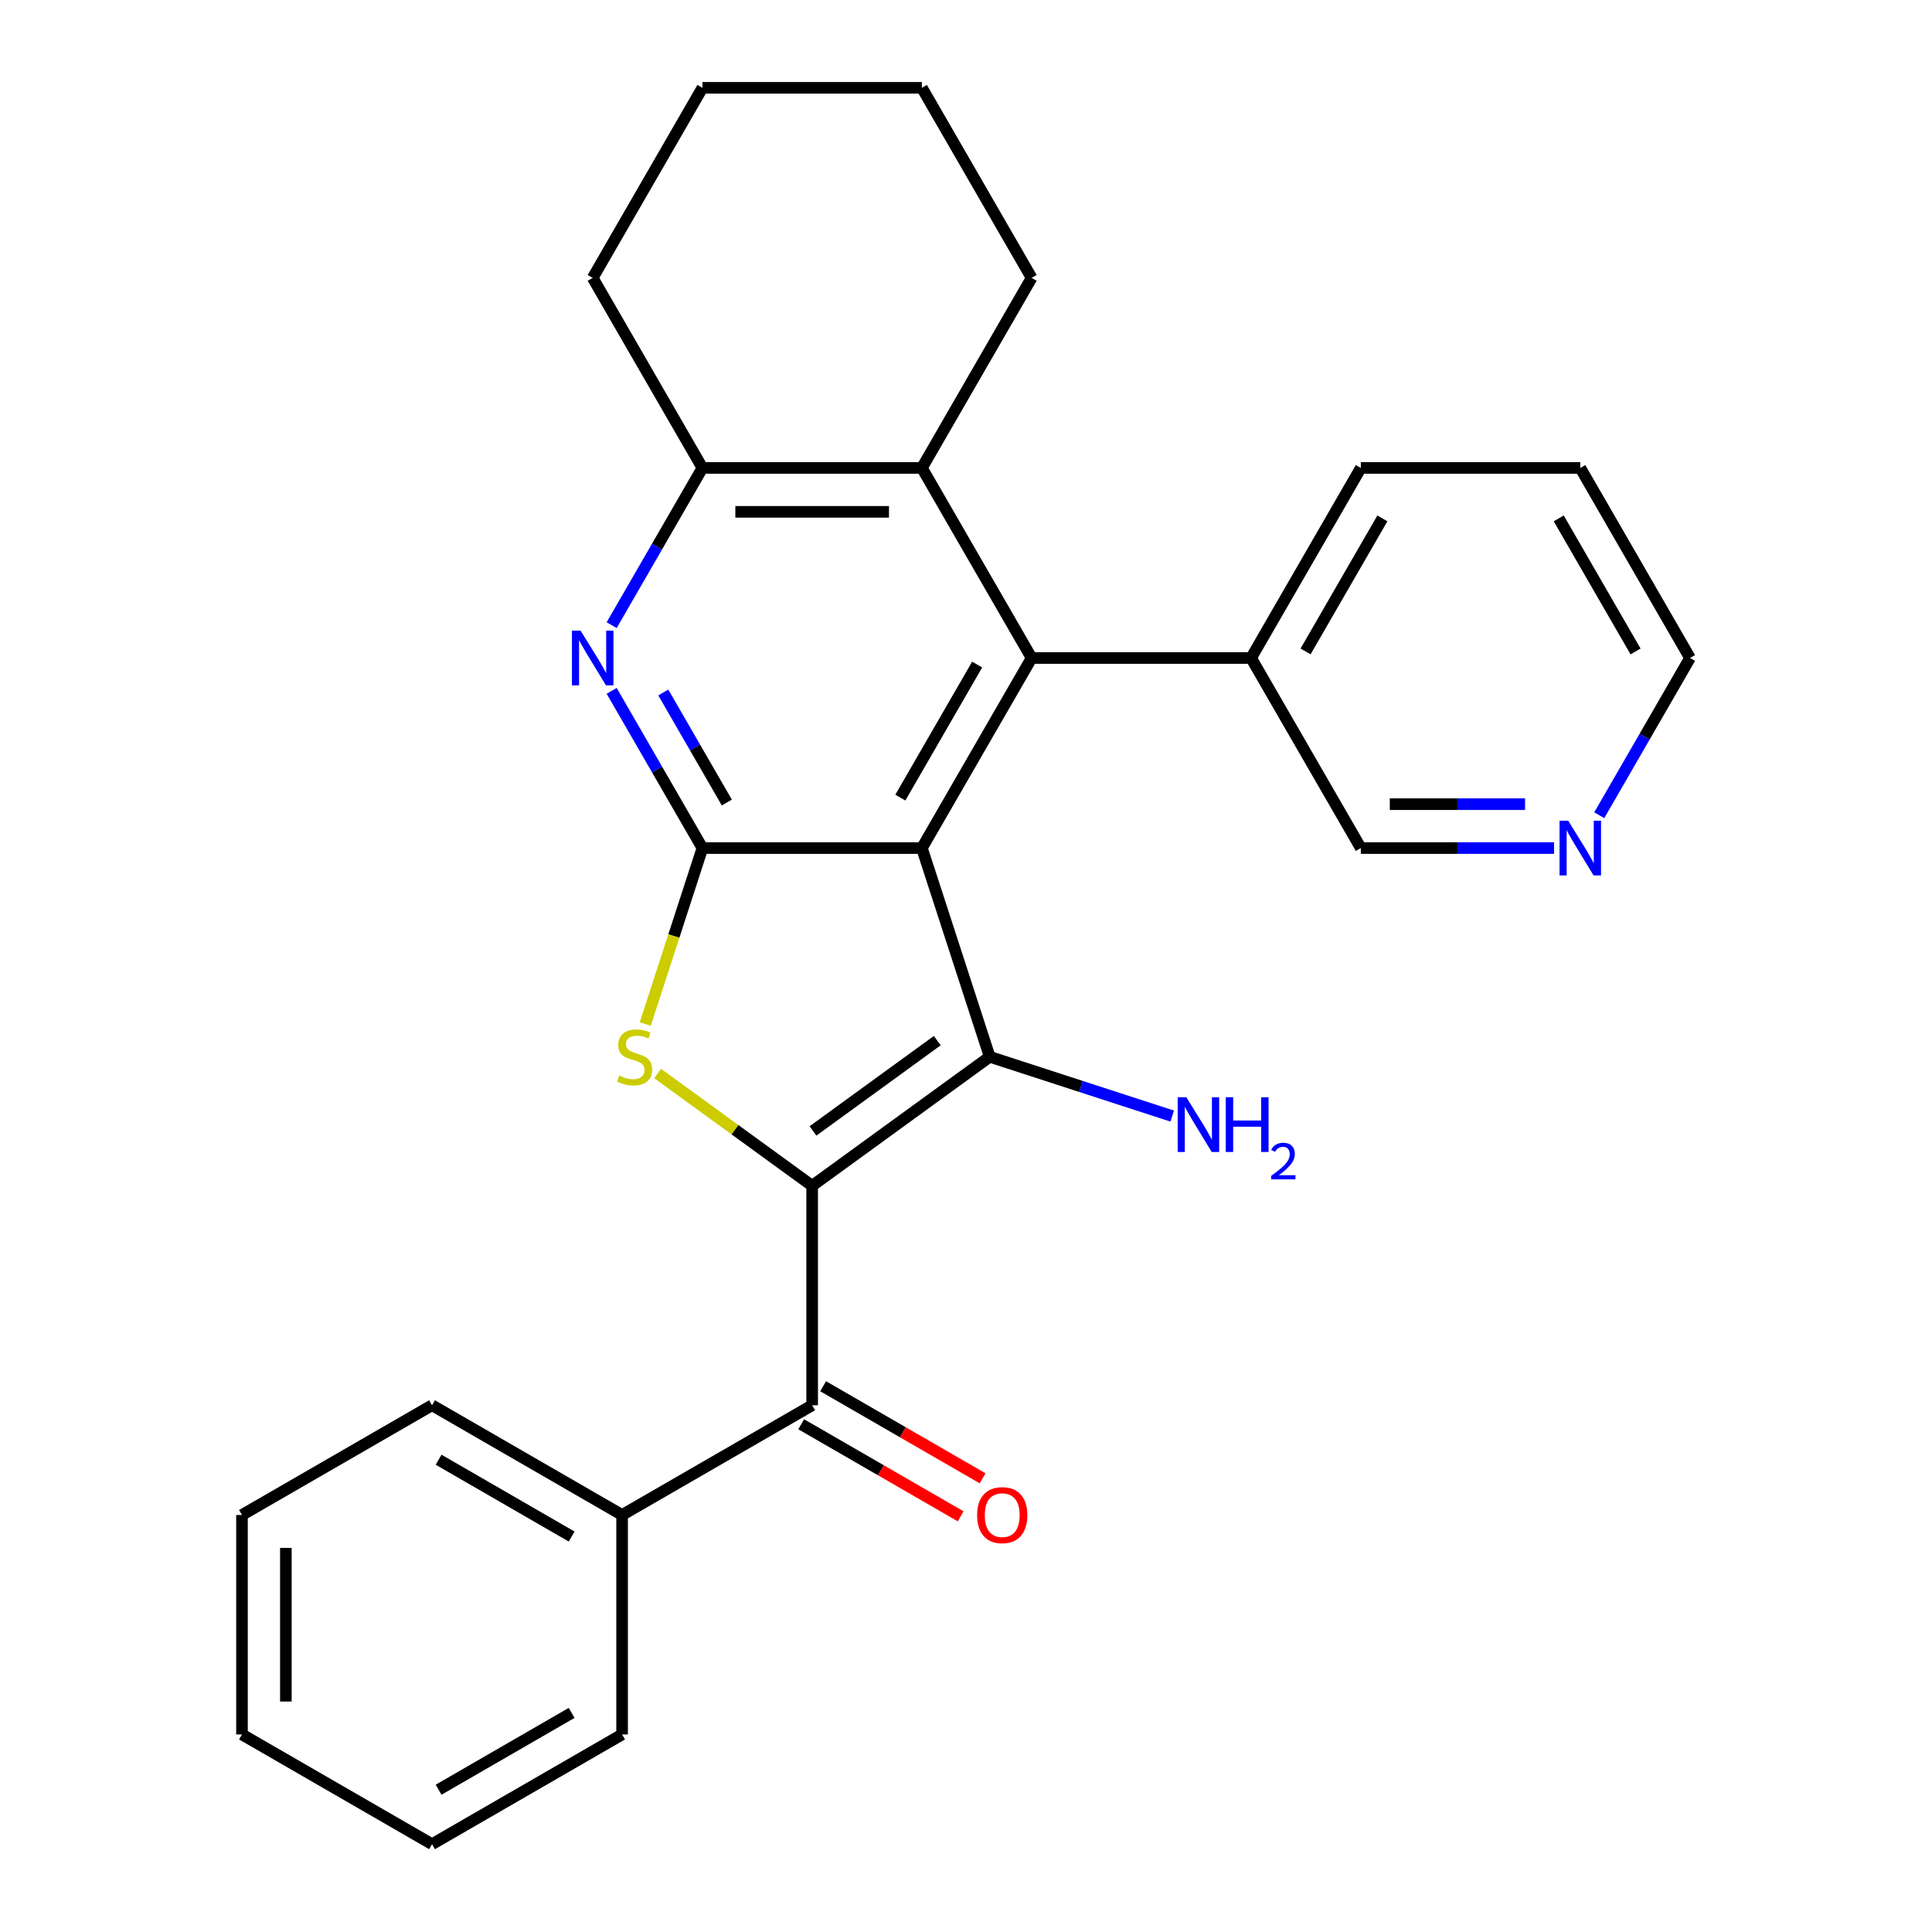 <?xml version='1.0' encoding='iso-8859-1'?>
<svg version='1.1' baseProfile='full'
              xmlns='http://www.w3.org/2000/svg'
                      xmlns:rdkit='http://www.rdkit.org/xml'
                      xmlns:xlink='http://www.w3.org/1999/xlink'
                  xml:space='preserve'
width='1000px' height='1000px' viewBox='0 0 1000 1000'>
<!-- END OF HEADER -->
<rect style='opacity:1.0;fill:#FFFFFF;stroke:none' width='1000' height='1000' x='0' y='0'> </rect>
<path class='bond-1' d='M 420.375,613.762 L 512.274,546.993' style='fill:none;fill-rule:evenodd;stroke:#000000;stroke-width:6px;stroke-linecap:butt;stroke-linejoin:miter;stroke-opacity:1' />
<path class='bond-1' d='M 420.806,585.366 L 485.136,538.628' style='fill:none;fill-rule:evenodd;stroke:#000000;stroke-width:6px;stroke-linecap:butt;stroke-linejoin:miter;stroke-opacity:1' />
<path class='bond-3' d='M 420.375,613.762 L 380.384,584.707' style='fill:none;fill-rule:evenodd;stroke:#000000;stroke-width:6px;stroke-linecap:butt;stroke-linejoin:miter;stroke-opacity:1' />
<path class='bond-3' d='M 380.384,584.707 L 340.394,555.653' style='fill:none;fill-rule:evenodd;stroke:#CCCC00;stroke-width:6px;stroke-linecap:butt;stroke-linejoin:miter;stroke-opacity:1' />
<path class='bond-6' d='M 420.375,613.762 L 420.375,727.356' style='fill:none;fill-rule:evenodd;stroke:#000000;stroke-width:6px;stroke-linecap:butt;stroke-linejoin:miter;stroke-opacity:1' />
<path class='bond-0' d='M 477.172,438.958 L 512.274,546.993' style='fill:none;fill-rule:evenodd;stroke:#000000;stroke-width:6px;stroke-linecap:butt;stroke-linejoin:miter;stroke-opacity:1' />
<path class='bond-4' d='M 477.172,438.958 L 533.969,340.582' style='fill:none;fill-rule:evenodd;stroke:#000000;stroke-width:6px;stroke-linecap:butt;stroke-linejoin:miter;stroke-opacity:1' />
<path class='bond-4' d='M 466.016,412.842 L 505.774,343.979' style='fill:none;fill-rule:evenodd;stroke:#000000;stroke-width:6px;stroke-linecap:butt;stroke-linejoin:miter;stroke-opacity:1' />
<path class='bond-27' d='M 477.172,438.958 L 363.577,438.958' style='fill:none;fill-rule:evenodd;stroke:#000000;stroke-width:6px;stroke-linecap:butt;stroke-linejoin:miter;stroke-opacity:1' />
<path class='bond-10' d='M 512.274,546.993 L 559.502,562.338' style='fill:none;fill-rule:evenodd;stroke:#000000;stroke-width:6px;stroke-linecap:butt;stroke-linejoin:miter;stroke-opacity:1' />
<path class='bond-10' d='M 559.502,562.338 L 606.729,577.683' style='fill:none;fill-rule:evenodd;stroke:#0000FF;stroke-width:6px;stroke-linecap:butt;stroke-linejoin:miter;stroke-opacity:1' />
<path class='bond-2' d='M 363.577,438.958 L 348.781,484.495' style='fill:none;fill-rule:evenodd;stroke:#000000;stroke-width:6px;stroke-linecap:butt;stroke-linejoin:miter;stroke-opacity:1' />
<path class='bond-2' d='M 348.781,484.495 L 333.985,530.033' style='fill:none;fill-rule:evenodd;stroke:#CCCC00;stroke-width:6px;stroke-linecap:butt;stroke-linejoin:miter;stroke-opacity:1' />
<path class='bond-5' d='M 363.577,438.958 L 340.086,398.27' style='fill:none;fill-rule:evenodd;stroke:#000000;stroke-width:6px;stroke-linecap:butt;stroke-linejoin:miter;stroke-opacity:1' />
<path class='bond-5' d='M 340.086,398.27 L 316.595,357.582' style='fill:none;fill-rule:evenodd;stroke:#0000FF;stroke-width:6px;stroke-linecap:butt;stroke-linejoin:miter;stroke-opacity:1' />
<path class='bond-5' d='M 376.205,415.392 L 359.761,386.91' style='fill:none;fill-rule:evenodd;stroke:#000000;stroke-width:6px;stroke-linecap:butt;stroke-linejoin:miter;stroke-opacity:1' />
<path class='bond-5' d='M 359.761,386.91 L 343.317,358.429' style='fill:none;fill-rule:evenodd;stroke:#0000FF;stroke-width:6px;stroke-linecap:butt;stroke-linejoin:miter;stroke-opacity:1' />
<path class='bond-7' d='M 533.969,340.582 L 477.172,242.206' style='fill:none;fill-rule:evenodd;stroke:#000000;stroke-width:6px;stroke-linecap:butt;stroke-linejoin:miter;stroke-opacity:1' />
<path class='bond-9' d='M 533.969,340.582 L 647.564,340.582' style='fill:none;fill-rule:evenodd;stroke:#000000;stroke-width:6px;stroke-linecap:butt;stroke-linejoin:miter;stroke-opacity:1' />
<path class='bond-8' d='M 316.595,323.582 L 340.086,282.894' style='fill:none;fill-rule:evenodd;stroke:#0000FF;stroke-width:6px;stroke-linecap:butt;stroke-linejoin:miter;stroke-opacity:1' />
<path class='bond-8' d='M 340.086,282.894 L 363.577,242.206' style='fill:none;fill-rule:evenodd;stroke:#000000;stroke-width:6px;stroke-linecap:butt;stroke-linejoin:miter;stroke-opacity:1' />
<path class='bond-11' d='M 414.695,737.194 L 455.963,761.02' style='fill:none;fill-rule:evenodd;stroke:#000000;stroke-width:6px;stroke-linecap:butt;stroke-linejoin:miter;stroke-opacity:1' />
<path class='bond-11' d='M 455.963,761.02 L 497.231,784.846' style='fill:none;fill-rule:evenodd;stroke:#FF0000;stroke-width:6px;stroke-linecap:butt;stroke-linejoin:miter;stroke-opacity:1' />
<path class='bond-11' d='M 426.054,717.519 L 467.322,741.345' style='fill:none;fill-rule:evenodd;stroke:#000000;stroke-width:6px;stroke-linecap:butt;stroke-linejoin:miter;stroke-opacity:1' />
<path class='bond-11' d='M 467.322,741.345 L 508.59,765.171' style='fill:none;fill-rule:evenodd;stroke:#FF0000;stroke-width:6px;stroke-linecap:butt;stroke-linejoin:miter;stroke-opacity:1' />
<path class='bond-12' d='M 420.375,727.356 L 321.999,784.154' style='fill:none;fill-rule:evenodd;stroke:#000000;stroke-width:6px;stroke-linecap:butt;stroke-linejoin:miter;stroke-opacity:1' />
<path class='bond-15' d='M 477.172,242.206 L 533.969,143.83' style='fill:none;fill-rule:evenodd;stroke:#000000;stroke-width:6px;stroke-linecap:butt;stroke-linejoin:miter;stroke-opacity:1' />
<path class='bond-28' d='M 477.172,242.206 L 363.577,242.206' style='fill:none;fill-rule:evenodd;stroke:#000000;stroke-width:6px;stroke-linecap:butt;stroke-linejoin:miter;stroke-opacity:1' />
<path class='bond-28' d='M 460.133,264.925 L 380.616,264.925' style='fill:none;fill-rule:evenodd;stroke:#000000;stroke-width:6px;stroke-linecap:butt;stroke-linejoin:miter;stroke-opacity:1' />
<path class='bond-16' d='M 363.577,242.206 L 306.78,143.83' style='fill:none;fill-rule:evenodd;stroke:#000000;stroke-width:6px;stroke-linecap:butt;stroke-linejoin:miter;stroke-opacity:1' />
<path class='bond-14' d='M 647.564,340.582 L 704.361,438.958' style='fill:none;fill-rule:evenodd;stroke:#000000;stroke-width:6px;stroke-linecap:butt;stroke-linejoin:miter;stroke-opacity:1' />
<path class='bond-18' d='M 647.564,340.582 L 704.361,242.206' style='fill:none;fill-rule:evenodd;stroke:#000000;stroke-width:6px;stroke-linecap:butt;stroke-linejoin:miter;stroke-opacity:1' />
<path class='bond-18' d='M 675.758,337.185 L 715.517,268.322' style='fill:none;fill-rule:evenodd;stroke:#000000;stroke-width:6px;stroke-linecap:butt;stroke-linejoin:miter;stroke-opacity:1' />
<path class='bond-19' d='M 321.999,784.154 L 223.623,727.356' style='fill:none;fill-rule:evenodd;stroke:#000000;stroke-width:6px;stroke-linecap:butt;stroke-linejoin:miter;stroke-opacity:1' />
<path class='bond-19' d='M 295.883,795.309 L 227.02,755.551' style='fill:none;fill-rule:evenodd;stroke:#000000;stroke-width:6px;stroke-linecap:butt;stroke-linejoin:miter;stroke-opacity:1' />
<path class='bond-20' d='M 321.999,784.154 L 321.999,897.748' style='fill:none;fill-rule:evenodd;stroke:#000000;stroke-width:6px;stroke-linecap:butt;stroke-linejoin:miter;stroke-opacity:1' />
<path class='bond-13' d='M 804.376,438.958 L 754.368,438.958' style='fill:none;fill-rule:evenodd;stroke:#0000FF;stroke-width:6px;stroke-linecap:butt;stroke-linejoin:miter;stroke-opacity:1' />
<path class='bond-13' d='M 754.368,438.958 L 704.361,438.958' style='fill:none;fill-rule:evenodd;stroke:#000000;stroke-width:6px;stroke-linecap:butt;stroke-linejoin:miter;stroke-opacity:1' />
<path class='bond-13' d='M 789.373,416.239 L 754.368,416.239' style='fill:none;fill-rule:evenodd;stroke:#0000FF;stroke-width:6px;stroke-linecap:butt;stroke-linejoin:miter;stroke-opacity:1' />
<path class='bond-13' d='M 754.368,416.239 L 719.363,416.239' style='fill:none;fill-rule:evenodd;stroke:#000000;stroke-width:6px;stroke-linecap:butt;stroke-linejoin:miter;stroke-opacity:1' />
<path class='bond-17' d='M 827.77,421.958 L 851.262,381.27' style='fill:none;fill-rule:evenodd;stroke:#0000FF;stroke-width:6px;stroke-linecap:butt;stroke-linejoin:miter;stroke-opacity:1' />
<path class='bond-17' d='M 851.262,381.27 L 874.753,340.582' style='fill:none;fill-rule:evenodd;stroke:#000000;stroke-width:6px;stroke-linecap:butt;stroke-linejoin:miter;stroke-opacity:1' />
<path class='bond-22' d='M 533.969,143.83 L 477.172,45.455' style='fill:none;fill-rule:evenodd;stroke:#000000;stroke-width:6px;stroke-linecap:butt;stroke-linejoin:miter;stroke-opacity:1' />
<path class='bond-23' d='M 306.78,143.83 L 363.577,45.455' style='fill:none;fill-rule:evenodd;stroke:#000000;stroke-width:6px;stroke-linecap:butt;stroke-linejoin:miter;stroke-opacity:1' />
<path class='bond-30' d='M 874.753,340.582 L 817.956,242.206' style='fill:none;fill-rule:evenodd;stroke:#000000;stroke-width:6px;stroke-linecap:butt;stroke-linejoin:miter;stroke-opacity:1' />
<path class='bond-30' d='M 846.558,337.185 L 806.8,268.322' style='fill:none;fill-rule:evenodd;stroke:#000000;stroke-width:6px;stroke-linecap:butt;stroke-linejoin:miter;stroke-opacity:1' />
<path class='bond-21' d='M 704.361,242.206 L 817.956,242.206' style='fill:none;fill-rule:evenodd;stroke:#000000;stroke-width:6px;stroke-linecap:butt;stroke-linejoin:miter;stroke-opacity:1' />
<path class='bond-24' d='M 223.623,727.356 L 125.247,784.154' style='fill:none;fill-rule:evenodd;stroke:#000000;stroke-width:6px;stroke-linecap:butt;stroke-linejoin:miter;stroke-opacity:1' />
<path class='bond-25' d='M 321.999,897.748 L 223.623,954.545' style='fill:none;fill-rule:evenodd;stroke:#000000;stroke-width:6px;stroke-linecap:butt;stroke-linejoin:miter;stroke-opacity:1' />
<path class='bond-25' d='M 295.883,886.593 L 227.02,926.351' style='fill:none;fill-rule:evenodd;stroke:#000000;stroke-width:6px;stroke-linecap:butt;stroke-linejoin:miter;stroke-opacity:1' />
<path class='bond-31' d='M 477.172,45.455 L 363.577,45.455' style='fill:none;fill-rule:evenodd;stroke:#000000;stroke-width:6px;stroke-linecap:butt;stroke-linejoin:miter;stroke-opacity:1' />
<path class='bond-26' d='M 125.247,784.154 L 125.247,897.748' style='fill:none;fill-rule:evenodd;stroke:#000000;stroke-width:6px;stroke-linecap:butt;stroke-linejoin:miter;stroke-opacity:1' />
<path class='bond-26' d='M 147.966,801.193 L 147.966,880.709' style='fill:none;fill-rule:evenodd;stroke:#000000;stroke-width:6px;stroke-linecap:butt;stroke-linejoin:miter;stroke-opacity:1' />
<path class='bond-29' d='M 223.623,954.545 L 125.247,897.748' style='fill:none;fill-rule:evenodd;stroke:#000000;stroke-width:6px;stroke-linecap:butt;stroke-linejoin:miter;stroke-opacity:1' />
<path  class='atom-4' d='M 320.475 556.713
Q 320.795 556.833, 322.115 557.393
Q 323.435 557.953, 324.875 558.313
Q 326.355 558.633, 327.795 558.633
Q 330.475 558.633, 332.035 557.353
Q 333.595 556.033, 333.595 553.753
Q 333.595 552.193, 332.795 551.233
Q 332.035 550.273, 330.835 549.753
Q 329.635 549.233, 327.635 548.633
Q 325.115 547.873, 323.595 547.153
Q 322.115 546.433, 321.035 544.913
Q 319.995 543.393, 319.995 540.833
Q 319.995 537.273, 322.395 535.073
Q 324.835 532.873, 329.635 532.873
Q 332.915 532.873, 336.635 534.433
L 335.715 537.513
Q 332.315 536.113, 329.755 536.113
Q 326.995 536.113, 325.475 537.273
Q 323.955 538.393, 323.995 540.353
Q 323.995 541.873, 324.755 542.793
Q 325.555 543.713, 326.675 544.233
Q 327.835 544.753, 329.755 545.353
Q 332.315 546.153, 333.835 546.953
Q 335.355 547.753, 336.435 549.393
Q 337.555 550.993, 337.555 553.753
Q 337.555 557.673, 334.915 559.793
Q 332.315 561.873, 327.955 561.873
Q 325.435 561.873, 323.515 561.313
Q 321.635 560.793, 319.395 559.873
L 320.475 556.713
' fill='#CCCC00'/>
<path  class='atom-6' d='M 300.52 326.422
L 309.8 341.422
Q 310.72 342.902, 312.2 345.582
Q 313.68 348.262, 313.76 348.422
L 313.76 326.422
L 317.52 326.422
L 317.52 354.742
L 313.64 354.742
L 303.68 338.342
Q 302.52 336.422, 301.28 334.222
Q 300.08 332.022, 299.72 331.342
L 299.72 354.742
L 296.04 354.742
L 296.04 326.422
L 300.52 326.422
' fill='#0000FF'/>
<path  class='atom-11' d='M 614.049 567.935
L 623.329 582.935
Q 624.249 584.415, 625.729 587.095
Q 627.209 589.775, 627.289 589.935
L 627.289 567.935
L 631.049 567.935
L 631.049 596.255
L 627.169 596.255
L 617.209 579.855
Q 616.049 577.935, 614.809 575.735
Q 613.609 573.535, 613.249 572.855
L 613.249 596.255
L 609.569 596.255
L 609.569 567.935
L 614.049 567.935
' fill='#0000FF'/>
<path  class='atom-11' d='M 634.449 567.935
L 638.289 567.935
L 638.289 579.975
L 652.769 579.975
L 652.769 567.935
L 656.609 567.935
L 656.609 596.255
L 652.769 596.255
L 652.769 583.175
L 638.289 583.175
L 638.289 596.255
L 634.449 596.255
L 634.449 567.935
' fill='#0000FF'/>
<path  class='atom-11' d='M 657.982 595.262
Q 658.669 593.493, 660.305 592.516
Q 661.942 591.513, 664.213 591.513
Q 667.037 591.513, 668.621 593.044
Q 670.205 594.575, 670.205 597.294
Q 670.205 600.066, 668.146 602.654
Q 666.113 605.241, 661.889 608.303
L 670.522 608.303
L 670.522 610.415
L 657.929 610.415
L 657.929 608.646
Q 661.414 606.165, 663.473 604.317
Q 665.559 602.469, 666.562 600.806
Q 667.565 599.142, 667.565 597.426
Q 667.565 595.631, 666.668 594.628
Q 665.77 593.625, 664.213 593.625
Q 662.708 593.625, 661.705 594.232
Q 660.701 594.839, 659.989 596.186
L 657.982 595.262
' fill='#0000FF'/>
<path  class='atom-12' d='M 505.75 784.234
Q 505.75 777.434, 509.11 773.634
Q 512.47 769.834, 518.75 769.834
Q 525.03 769.834, 528.39 773.634
Q 531.75 777.434, 531.75 784.234
Q 531.75 791.114, 528.35 795.034
Q 524.95 798.914, 518.75 798.914
Q 512.51 798.914, 509.11 795.034
Q 505.75 791.154, 505.75 784.234
M 518.75 795.714
Q 523.07 795.714, 525.39 792.834
Q 527.75 789.914, 527.75 784.234
Q 527.75 778.674, 525.39 775.874
Q 523.07 773.034, 518.75 773.034
Q 514.43 773.034, 512.07 775.834
Q 509.75 778.634, 509.75 784.234
Q 509.75 789.954, 512.07 792.834
Q 514.43 795.714, 518.75 795.714
' fill='#FF0000'/>
<path  class='atom-14' d='M 811.696 424.798
L 820.976 439.798
Q 821.896 441.278, 823.376 443.958
Q 824.856 446.638, 824.936 446.798
L 824.936 424.798
L 828.696 424.798
L 828.696 453.118
L 824.816 453.118
L 814.856 436.718
Q 813.696 434.798, 812.456 432.598
Q 811.256 430.398, 810.896 429.718
L 810.896 453.118
L 807.216 453.118
L 807.216 424.798
L 811.696 424.798
' fill='#0000FF'/>
</svg>
